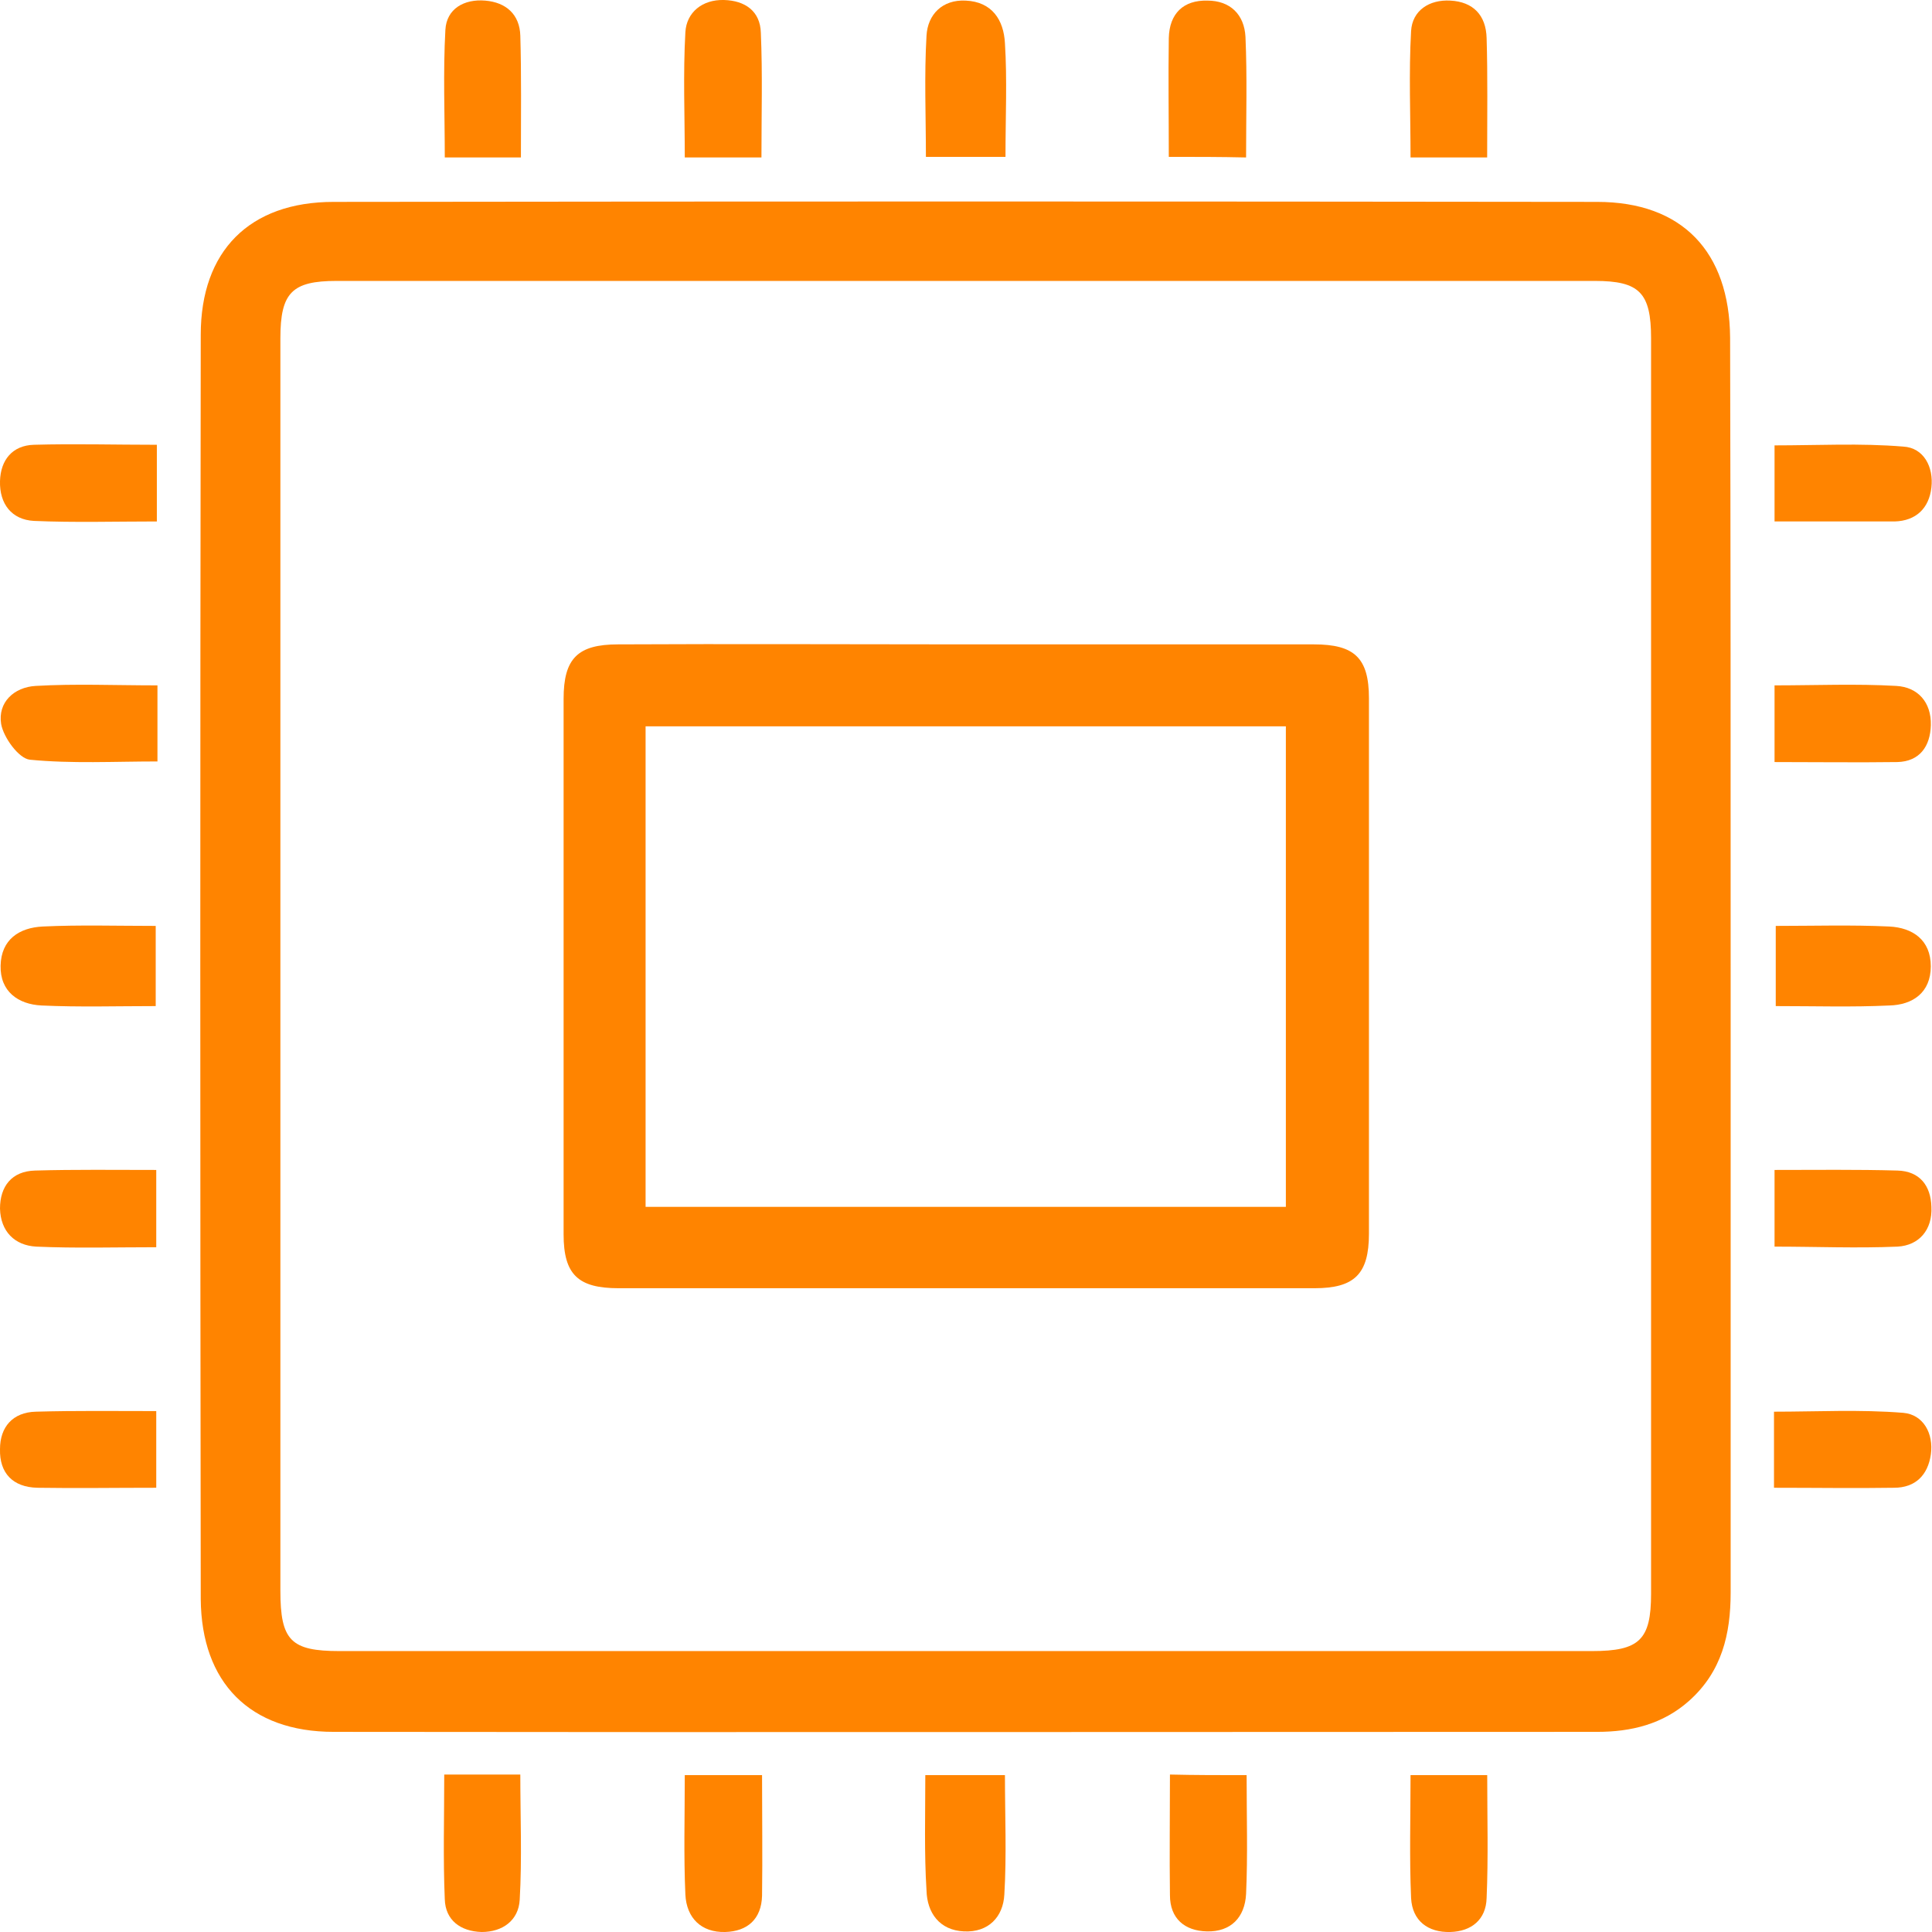 <svg width="32" height="32" viewBox="0 0 32 32" fill="none" xmlns="http://www.w3.org/2000/svg">
<g clip-path="url(#clip0_112_504)">
<path d="M28.665 16.053C28.665 19.495 28.665 22.936 28.665 26.378C28.665 27.066 28.52 27.686 27.977 28.171C27.541 28.559 27.017 28.685 26.455 28.685C19.475 28.685 12.496 28.694 5.526 28.685C4.139 28.685 3.335 27.87 3.325 26.484C3.315 19.504 3.315 12.525 3.325 5.545C3.325 4.159 4.13 3.344 5.526 3.344C12.505 3.335 19.485 3.335 26.455 3.344C27.861 3.344 28.646 4.168 28.656 5.593C28.665 9.074 28.665 12.563 28.665 16.053ZM4.644 15.976C4.644 19.436 4.644 22.888 4.644 26.348C4.644 27.172 4.818 27.347 5.623 27.347C12.534 27.347 19.446 27.347 26.368 27.347C27.153 27.347 27.347 27.163 27.347 26.397C27.347 19.466 27.347 12.534 27.347 5.603C27.347 4.847 27.153 4.653 26.416 4.653C19.466 4.653 12.525 4.653 5.574 4.653C4.837 4.653 4.644 4.847 4.644 5.603C4.644 9.064 4.644 12.515 4.644 15.976Z" fill="#FF8400"/>
<path d="M16.654 2.598C16.199 2.598 15.791 2.598 15.336 2.598C15.336 1.929 15.307 1.251 15.346 0.591C15.365 0.242 15.607 -0.01 15.995 0.01C16.431 0.029 16.625 0.33 16.645 0.717C16.683 1.318 16.654 1.929 16.654 2.598Z" fill="#FF8400"/>
<path d="M2.579 16.664C1.939 16.664 1.309 16.683 0.688 16.654C0.301 16.635 5.55143e-05 16.422 0.01 15.995C0.019 15.559 0.32 15.365 0.708 15.346C1.318 15.317 1.929 15.336 2.579 15.336C2.579 15.772 2.579 16.179 2.579 16.664Z" fill="#FF8400"/>
<path d="M29.412 15.336C30.042 15.336 30.672 15.317 31.292 15.346C31.68 15.365 31.98 15.569 31.98 16.005C31.98 16.441 31.68 16.645 31.292 16.654C30.681 16.683 30.071 16.664 29.412 16.664C29.412 16.228 29.412 15.811 29.412 15.336Z" fill="#FF8400"/>
<path d="M15.326 29.402C15.792 29.402 16.199 29.402 16.645 29.402C16.645 30.071 16.674 30.73 16.635 31.38C16.616 31.748 16.373 32.01 15.966 31.99C15.559 31.971 15.355 31.68 15.346 31.312C15.307 30.701 15.326 30.071 15.326 29.402Z" fill="#FF8400"/>
<path d="M12.612 2.608C12.166 2.608 11.778 2.608 11.342 2.608C11.342 1.91 11.313 1.221 11.352 0.533C11.371 0.204 11.633 -0.01 11.992 -3.22066e-06C12.341 0.01 12.592 0.184 12.602 0.543C12.631 1.221 12.612 1.89 12.612 2.608Z" fill="#FF8400"/>
<path d="M19.359 2.598C19.359 1.91 19.349 1.27 19.359 0.63C19.369 0.223 19.601 -6.49877e-06 19.999 0.01C20.377 0.01 20.61 0.242 20.629 0.611C20.658 1.27 20.639 1.919 20.639 2.608C20.212 2.598 19.815 2.598 19.359 2.598Z" fill="#FF8400"/>
<path d="M2.608 11.352C2.608 11.798 2.608 12.185 2.608 12.612C1.89 12.612 1.192 12.651 0.494 12.583C0.31 12.563 0.058 12.214 0.019 11.992C-0.039 11.633 0.233 11.381 0.591 11.361C1.25 11.323 1.9 11.352 2.608 11.352Z" fill="#FF8400"/>
<path d="M29.392 12.622C29.392 12.195 29.392 11.798 29.392 11.352C30.071 11.352 30.74 11.323 31.409 11.361C31.767 11.381 31.99 11.633 31.981 12.011C31.971 12.36 31.797 12.612 31.428 12.622C30.759 12.631 30.09 12.622 29.392 12.622Z" fill="#FF8400"/>
<path d="M2.588 20.658C1.91 20.658 1.251 20.677 0.601 20.648C0.242 20.629 0.01 20.396 0 20.018C0 19.65 0.194 19.398 0.582 19.388C1.241 19.369 1.9 19.378 2.588 19.378C2.588 19.795 2.588 20.183 2.588 20.658Z" fill="#FF8400"/>
<path d="M29.392 20.648C29.392 20.202 29.392 19.815 29.392 19.378C30.09 19.378 30.759 19.369 31.428 19.388C31.797 19.398 31.981 19.64 31.99 19.989C32.01 20.367 31.787 20.629 31.428 20.648C30.75 20.677 30.081 20.648 29.392 20.648Z" fill="#FF8400"/>
<path d="M11.342 29.402C11.798 29.402 12.185 29.402 12.622 29.402C12.622 30.081 12.631 30.74 12.622 31.399C12.612 31.787 12.379 31.99 12.011 32C11.614 32.01 11.371 31.767 11.352 31.38C11.323 30.74 11.342 30.09 11.342 29.402Z" fill="#FF8400"/>
<path d="M20.648 29.402C20.648 30.09 20.668 30.73 20.639 31.37C20.619 31.758 20.387 32 19.989 31.99C19.621 31.981 19.378 31.777 19.378 31.389C19.369 30.73 19.378 30.081 19.378 29.392C19.795 29.402 20.193 29.402 20.648 29.402Z" fill="#FF8400"/>
<path d="M8.628 2.608C8.182 2.608 7.804 2.608 7.367 2.608C7.367 1.89 7.338 1.192 7.377 0.494C7.396 0.145 7.687 -0.019 8.036 0.01C8.385 0.039 8.608 0.242 8.618 0.591C8.637 1.241 8.628 1.9 8.628 2.608Z" fill="#FF8400"/>
<path d="M24.632 2.608C24.196 2.608 23.818 2.608 23.363 2.608C23.363 1.91 23.333 1.202 23.372 0.514C23.392 0.174 23.673 -0.01 24.022 0.01C24.4 0.029 24.613 0.252 24.623 0.63C24.642 1.26 24.632 1.91 24.632 2.608Z" fill="#FF8400"/>
<path d="M2.598 7.367C2.598 7.804 2.598 8.191 2.598 8.637C1.91 8.637 1.231 8.657 0.562 8.628C0.194 8.608 -0.01 8.347 8.69089e-05 7.968C0.01 7.62 0.204 7.377 0.562 7.367C1.231 7.348 1.9 7.367 2.598 7.367Z" fill="#FF8400"/>
<path d="M29.392 8.637C29.392 8.211 29.392 7.823 29.392 7.377C30.1 7.377 30.817 7.338 31.525 7.397C31.864 7.416 32.029 7.736 31.99 8.075C31.952 8.414 31.738 8.628 31.38 8.637C30.73 8.637 30.09 8.637 29.392 8.637Z" fill="#FF8400"/>
<path d="M2.588 24.642C1.9 24.642 1.26 24.652 0.62 24.642C0.213 24.633 -0.01 24.4 5.92376e-05 24.002C5.92376e-05 23.634 0.213 23.392 0.591 23.382C1.251 23.363 1.9 23.372 2.588 23.372C2.588 23.799 2.588 24.196 2.588 24.642Z" fill="#FF8400"/>
<path d="M29.383 24.642C29.383 24.206 29.383 23.828 29.383 23.382C30.09 23.382 30.808 23.343 31.525 23.401C31.855 23.43 32.029 23.741 31.981 24.09C31.932 24.429 31.729 24.642 31.37 24.642C30.73 24.652 30.09 24.642 29.383 24.642Z" fill="#FF8400"/>
<path d="M7.358 29.392C7.804 29.392 8.182 29.392 8.618 29.392C8.618 30.1 8.647 30.779 8.608 31.467C8.589 31.806 8.327 32 7.978 32C7.629 31.99 7.377 31.806 7.367 31.457C7.338 30.779 7.358 30.11 7.358 29.392Z" fill="#FF8400"/>
<path d="M23.363 29.402C23.799 29.402 24.196 29.402 24.633 29.402C24.633 30.1 24.652 30.769 24.623 31.438C24.613 31.796 24.371 31.99 24.022 32C23.653 32.01 23.392 31.816 23.372 31.438C23.343 30.769 23.363 30.1 23.363 29.402Z" fill="#FF8400"/>
<path d="M15.995 10.673C17.915 10.673 19.834 10.673 21.763 10.673C22.432 10.673 22.674 10.896 22.674 11.565C22.674 14.522 22.674 17.478 22.674 20.435C22.674 21.104 22.432 21.337 21.773 21.337C17.934 21.337 14.085 21.337 10.247 21.337C9.578 21.337 9.335 21.114 9.335 20.445C9.335 17.488 9.335 14.531 9.335 11.575C9.335 10.906 9.568 10.673 10.237 10.673C12.147 10.663 14.066 10.673 15.995 10.673ZM21.298 19.989C21.298 17.323 21.298 14.687 21.298 12.03C17.75 12.03 14.221 12.03 10.693 12.03C10.693 14.706 10.693 17.343 10.693 19.989C14.241 19.989 17.76 19.989 21.298 19.989Z" fill="#FF8400"/>
</g>
<defs>
<clipPath id="clip0_112_504">
<rect width="31.99" height="32" fill="white"/>
</clipPath>
</defs>
</svg>
